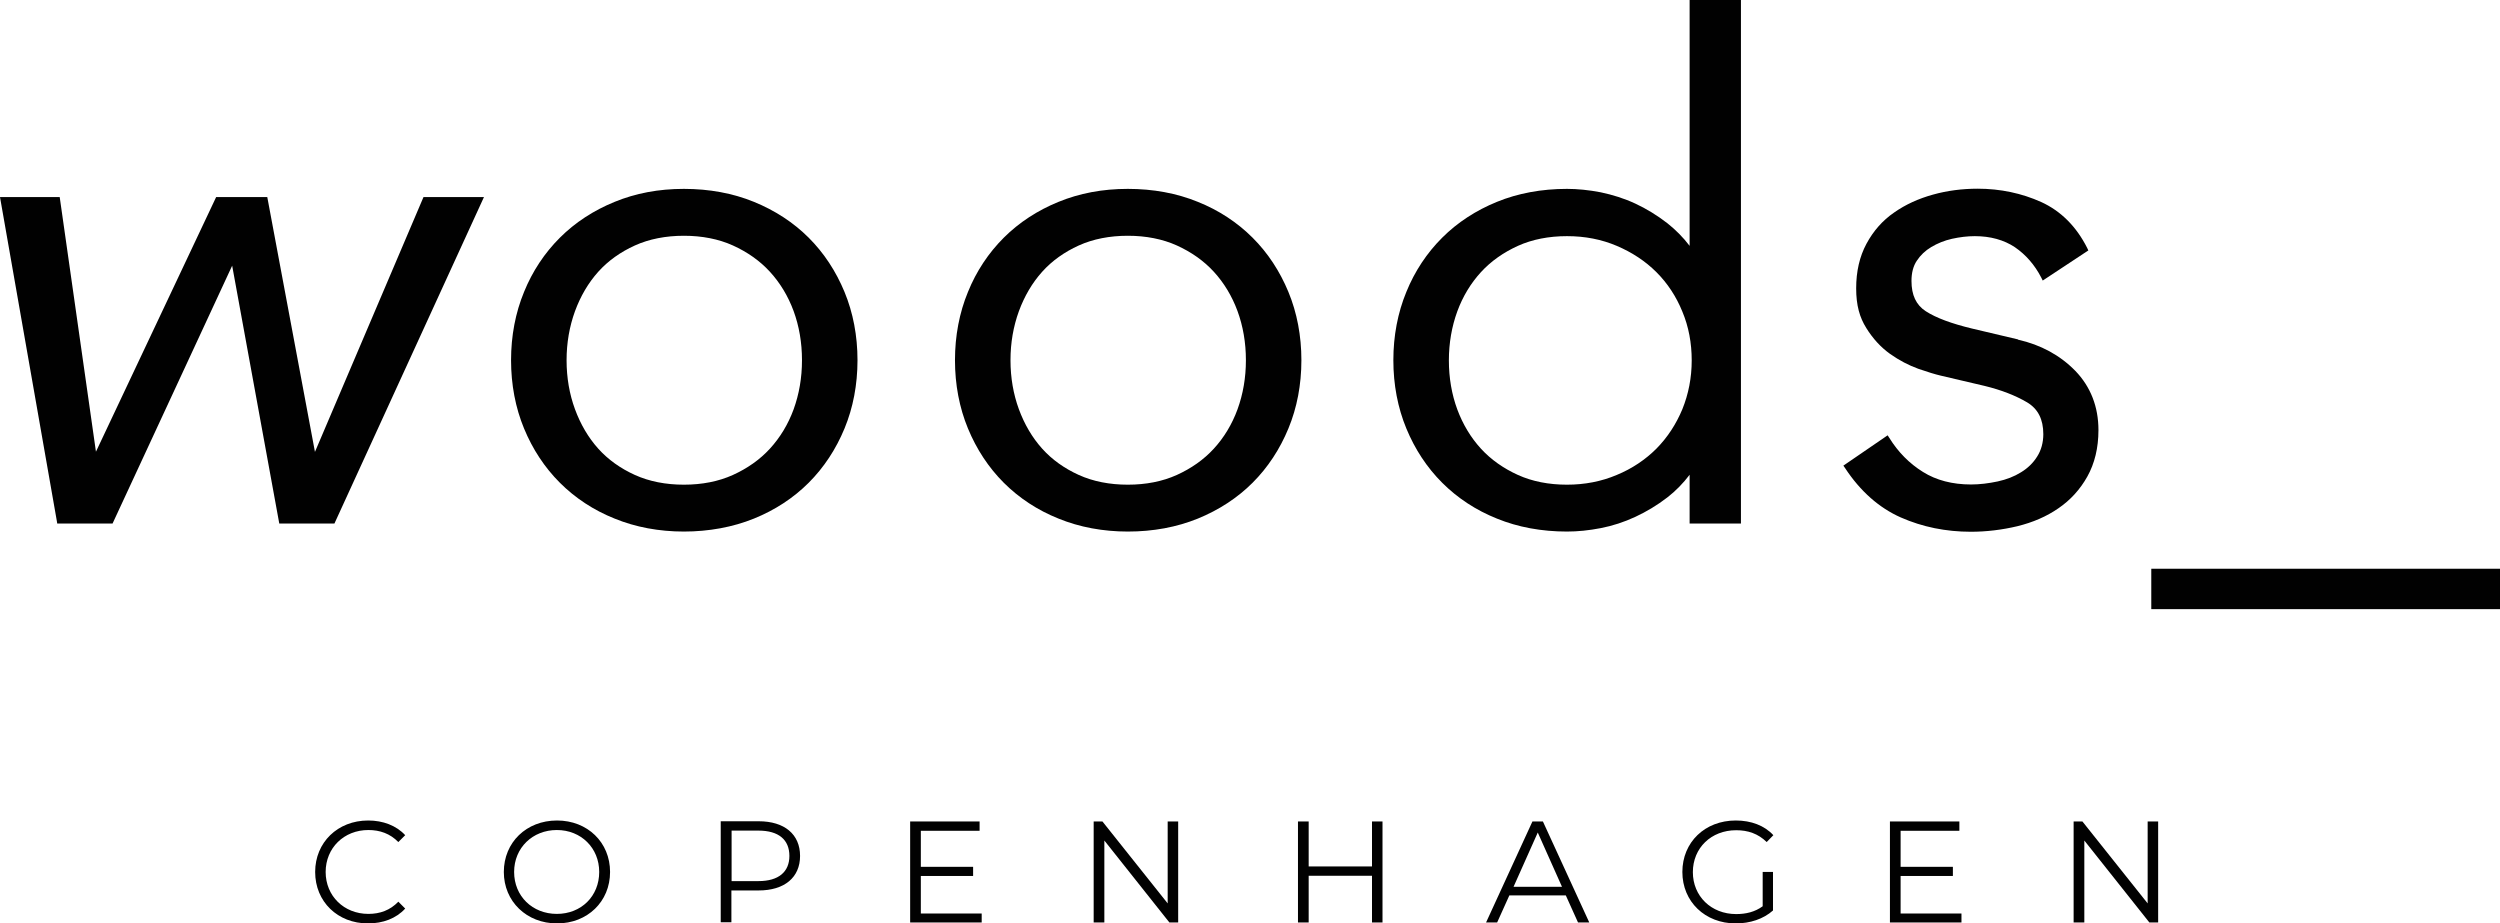<svg width="111" height="41" viewBox="0 0 111 41" fill="none" xmlns="http://www.w3.org/2000/svg">
<g id="Help_Board" clip-path="url(#clip0_1384_6043)">
<path id="Vector" d="M13.984 20.064L11.867 8.75H9.597L4.26 20.056L2.651 8.75H0L2.524 23.136L2.541 23.246H4.997L10.308 11.796L12.4 23.246H14.848L21.488 8.75H18.803L13.984 20.064Z" fill="#010101"></path>
<path id="Vector_2" d="M35.905 10.553C35.227 9.876 34.406 9.342 33.474 8.962C32.542 8.581 31.492 8.386 30.365 8.386C29.239 8.386 28.222 8.581 27.291 8.962C26.359 9.342 25.537 9.876 24.86 10.553C24.182 11.229 23.64 12.042 23.267 12.964C22.886 13.887 22.691 14.911 22.691 15.994C22.691 17.077 22.886 18.101 23.267 19.023C23.648 19.946 24.182 20.758 24.86 21.435C25.537 22.112 26.359 22.654 27.291 23.026C28.222 23.407 29.264 23.601 30.365 23.601C31.466 23.601 32.534 23.407 33.474 23.026C34.414 22.645 35.227 22.112 35.905 21.435C36.582 20.758 37.116 19.946 37.497 19.023C37.878 18.101 38.073 17.077 38.073 15.994C38.073 14.911 37.878 13.887 37.497 12.964C37.116 12.042 36.582 11.229 35.905 10.553ZM35.608 16.002C35.608 16.772 35.481 17.5 35.236 18.177C34.99 18.846 34.634 19.43 34.185 19.92C33.736 20.411 33.177 20.8 32.542 21.088C31.907 21.376 31.17 21.52 30.365 21.52C29.561 21.52 28.824 21.376 28.189 21.088C27.553 20.8 27.003 20.411 26.562 19.92C26.122 19.43 25.774 18.837 25.529 18.169C25.283 17.5 25.156 16.772 25.156 15.994C25.156 15.224 25.283 14.496 25.529 13.819C25.774 13.15 26.122 12.558 26.562 12.067C27.003 11.576 27.553 11.187 28.189 10.899C28.824 10.612 29.561 10.468 30.365 10.468C31.17 10.468 31.907 10.612 32.542 10.899C33.177 11.187 33.736 11.576 34.185 12.067C34.634 12.558 34.99 13.142 35.236 13.81C35.481 14.479 35.608 15.215 35.608 15.985V16.002Z" fill="#010101"></path>
<path id="Vector_3" d="M55.614 10.553C54.937 9.876 54.115 9.334 53.183 8.962C52.252 8.581 51.201 8.386 50.075 8.386C48.948 8.386 47.932 8.581 47 8.962C46.068 9.342 45.247 9.876 44.569 10.553C43.892 11.229 43.349 12.042 42.977 12.964C42.596 13.887 42.401 14.911 42.401 15.994C42.401 17.077 42.596 18.101 42.977 19.023C43.358 19.946 43.892 20.758 44.569 21.435C45.247 22.112 46.068 22.654 47 23.026C47.932 23.407 48.974 23.601 50.075 23.601C51.201 23.601 52.243 23.407 53.183 23.026C54.115 22.645 54.937 22.112 55.614 21.435C56.292 20.758 56.825 19.946 57.206 19.023C57.588 18.101 57.782 17.077 57.782 15.994C57.782 14.911 57.588 13.887 57.206 12.964C56.825 12.042 56.292 11.229 55.614 10.553ZM55.318 16.002C55.318 16.772 55.191 17.5 54.945 18.177C54.699 18.846 54.344 19.43 53.895 19.92C53.446 20.411 52.887 20.8 52.252 21.088C51.616 21.376 50.879 21.52 50.075 21.52C49.27 21.52 48.533 21.376 47.898 21.088C47.263 20.8 46.712 20.411 46.272 19.92C45.831 19.43 45.484 18.837 45.238 18.169C44.993 17.5 44.866 16.772 44.866 15.994C44.866 15.215 44.993 14.496 45.238 13.819C45.484 13.15 45.831 12.558 46.272 12.067C46.712 11.576 47.263 11.187 47.898 10.899C48.533 10.612 49.27 10.468 50.075 10.468C50.879 10.468 51.616 10.612 52.252 10.899C52.887 11.187 53.446 11.576 53.895 12.067C54.344 12.558 54.699 13.142 54.945 13.81C55.191 14.479 55.318 15.215 55.318 15.985V16.002Z" fill="#010101"></path>
<path id="Vector_4" d="M75.019 10.916C74.731 10.536 74.392 10.197 74.028 9.909C73.579 9.562 73.097 9.266 72.605 9.038C72.114 8.809 71.597 8.649 71.072 8.538C70.547 8.437 70.039 8.386 69.573 8.386C68.447 8.386 67.396 8.581 66.465 8.962C65.533 9.342 64.711 9.876 64.034 10.553C63.356 11.229 62.814 12.042 62.441 12.964C62.06 13.887 61.865 14.911 61.865 15.994C61.865 17.077 62.06 18.101 62.441 19.023C62.822 19.946 63.356 20.758 64.034 21.435C64.711 22.112 65.533 22.654 66.465 23.026C67.396 23.407 68.447 23.601 69.573 23.601C70.047 23.601 70.547 23.551 71.072 23.449C71.597 23.348 72.114 23.178 72.605 22.95C73.097 22.721 73.579 22.434 74.028 22.087C74.401 21.799 74.731 21.46 75.019 21.08V23.246H77.298V0H75.019V10.916ZM74.697 13.836C74.977 14.504 75.112 15.232 75.112 16.002C75.112 16.772 74.968 17.5 74.697 18.169C74.418 18.837 74.037 19.421 73.545 19.92C73.054 20.411 72.461 20.809 71.784 21.088C71.106 21.376 70.361 21.52 69.573 21.52C68.768 21.52 68.031 21.376 67.396 21.088C66.761 20.8 66.202 20.411 65.753 19.92C65.304 19.43 64.948 18.837 64.703 18.177C64.457 17.509 64.33 16.781 64.33 16.002C64.33 15.232 64.457 14.504 64.703 13.828C64.948 13.159 65.304 12.575 65.753 12.084C66.202 11.593 66.761 11.204 67.396 10.916C68.031 10.629 68.768 10.485 69.573 10.485C70.378 10.485 71.106 10.629 71.784 10.916C72.461 11.204 73.054 11.593 73.545 12.084C74.037 12.575 74.426 13.167 74.697 13.836Z" fill="#010101"></path>
<path id="Vector_5" d="M89.605 15.071L87.564 14.589C86.649 14.369 85.963 14.115 85.505 13.819C85.073 13.54 84.87 13.1 84.87 12.473C84.87 12.118 84.946 11.813 85.107 11.576C85.268 11.331 85.48 11.128 85.751 10.967C86.022 10.806 86.327 10.68 86.666 10.603C87.013 10.527 87.352 10.485 87.682 10.485C88.377 10.485 88.978 10.654 89.461 10.976C89.944 11.306 90.342 11.763 90.63 12.321L90.697 12.457L92.722 11.12L92.671 11.009C92.188 10.053 91.502 9.368 90.63 8.97C89.766 8.581 88.817 8.378 87.809 8.378C87.132 8.378 86.462 8.462 85.827 8.64C85.183 8.818 84.607 9.08 84.099 9.436C83.583 9.791 83.176 10.256 82.871 10.823C82.566 11.39 82.414 12.05 82.414 12.803C82.414 13.557 82.566 14.09 82.863 14.564C83.151 15.029 83.506 15.418 83.921 15.715C84.328 16.002 84.751 16.222 85.175 16.375C85.59 16.518 85.92 16.62 86.174 16.679L88.123 17.136C88.851 17.314 89.486 17.559 90.003 17.864C90.486 18.152 90.723 18.617 90.723 19.277C90.723 19.649 90.63 19.988 90.452 20.267C90.274 20.555 90.028 20.792 89.732 20.97C89.435 21.156 89.088 21.291 88.698 21.376C88.3 21.46 87.902 21.511 87.513 21.511C86.691 21.511 85.971 21.325 85.378 20.953C84.777 20.58 84.277 20.073 83.888 19.446L83.811 19.328L81.846 20.674L81.922 20.784C82.6 21.816 83.439 22.552 84.396 22.975C85.353 23.398 86.403 23.61 87.504 23.61C88.199 23.61 88.893 23.525 89.571 23.364C90.257 23.195 90.867 22.933 91.392 22.569C91.926 22.205 92.358 21.731 92.679 21.156C93.001 20.58 93.171 19.887 93.171 19.099C93.171 18.059 92.823 17.17 92.146 16.468C91.468 15.774 90.613 15.308 89.596 15.08L89.605 15.071Z" fill="#010101"></path>
<path id="Vector_6" d="M111 25.252H95.517V27.046H111V25.252Z" fill="#010101"></path>
<path id="Vector_7" d="M13.993 38.715C13.993 37.404 14.992 36.43 16.347 36.43C17 36.43 17.592 36.65 17.991 37.082L17.686 37.387C17.321 37.014 16.872 36.853 16.356 36.853C15.272 36.853 14.459 37.649 14.459 38.715C14.459 39.781 15.272 40.577 16.356 40.577C16.872 40.577 17.321 40.416 17.686 40.035L17.991 40.34C17.592 40.78 17 41 16.339 41C14.992 41 13.993 40.035 13.993 38.715Z" fill="#010101"></path>
<path id="Vector_8" d="M22.37 38.715C22.37 37.404 23.369 36.43 24.733 36.43C26.079 36.43 27.087 37.395 27.087 38.715C27.087 40.035 26.079 41 24.733 41C23.386 41 22.37 40.027 22.37 38.715ZM26.605 38.715C26.605 37.649 25.8 36.853 24.724 36.853C23.649 36.853 22.827 37.641 22.827 38.715C22.827 39.79 23.64 40.577 24.724 40.577C25.808 40.577 26.605 39.79 26.605 38.715Z" fill="#010101"></path>
<path id="Vector_9" d="M35.523 38.004C35.523 38.961 34.829 39.536 33.685 39.536H32.474V40.949H32V36.464H33.685C34.829 36.464 35.523 37.04 35.523 38.004ZM35.049 38.004C35.049 37.285 34.575 36.879 33.677 36.879H32.483V39.121H33.677C34.575 39.121 35.049 38.707 35.049 38.004Z" fill="#010101"></path>
<path id="Vector_10" d="M43.587 40.543V40.958H40.411V36.473H43.494V36.887H40.885V38.487H43.206V38.893H40.885V40.56H43.587V40.543Z" fill="#010101"></path>
<path id="Vector_11" d="M52.311 36.473V40.958H51.921L49.033 37.319V40.958H48.559V36.473H48.948L51.845 40.111V36.473H52.311Z" fill="#010101"></path>
<path id="Vector_12" d="M61.383 36.473V40.958H60.917V38.884H58.105V40.958H57.63V36.473H58.105V38.47H60.917V36.473H61.383Z" fill="#010101"></path>
<path id="Vector_13" d="M69.522 39.756H67.015L66.473 40.958H65.981L68.04 36.473H68.505L70.564 40.958H70.064L69.522 39.756ZM69.353 39.375L68.277 36.964L67.201 39.375H69.361H69.353Z" fill="#010101"></path>
<path id="Vector_14" d="M78.263 38.715H78.721V40.425C78.297 40.805 77.696 41 77.069 41C75.705 41 74.697 40.035 74.697 38.715C74.697 37.395 75.697 36.43 77.069 36.43C77.746 36.43 78.339 36.65 78.737 37.082L78.441 37.387C78.06 37.014 77.611 36.862 77.086 36.862C75.976 36.862 75.163 37.649 75.163 38.724C75.163 39.79 75.976 40.585 77.086 40.585C77.518 40.585 77.916 40.492 78.263 40.238V38.724V38.715Z" fill="#010101"></path>
<path id="Vector_15" d="M87.089 40.543V40.958H83.913V36.473H86.996V36.887H84.387V38.487H86.708V38.893H84.387V40.56H87.089V40.543Z" fill="#010101"></path>
<path id="Vector_16" d="M95.822 36.473V40.958H95.432L92.544 37.319V40.958H92.069V36.473H92.459L95.356 40.111V36.473H95.822Z" fill="#010101"></path>
</g>
<defs>
<clipPath id="clip0_1384_6043">
<rect width="111" height="41" fill="white"></rect>
</clipPath>
</defs>
</svg>
